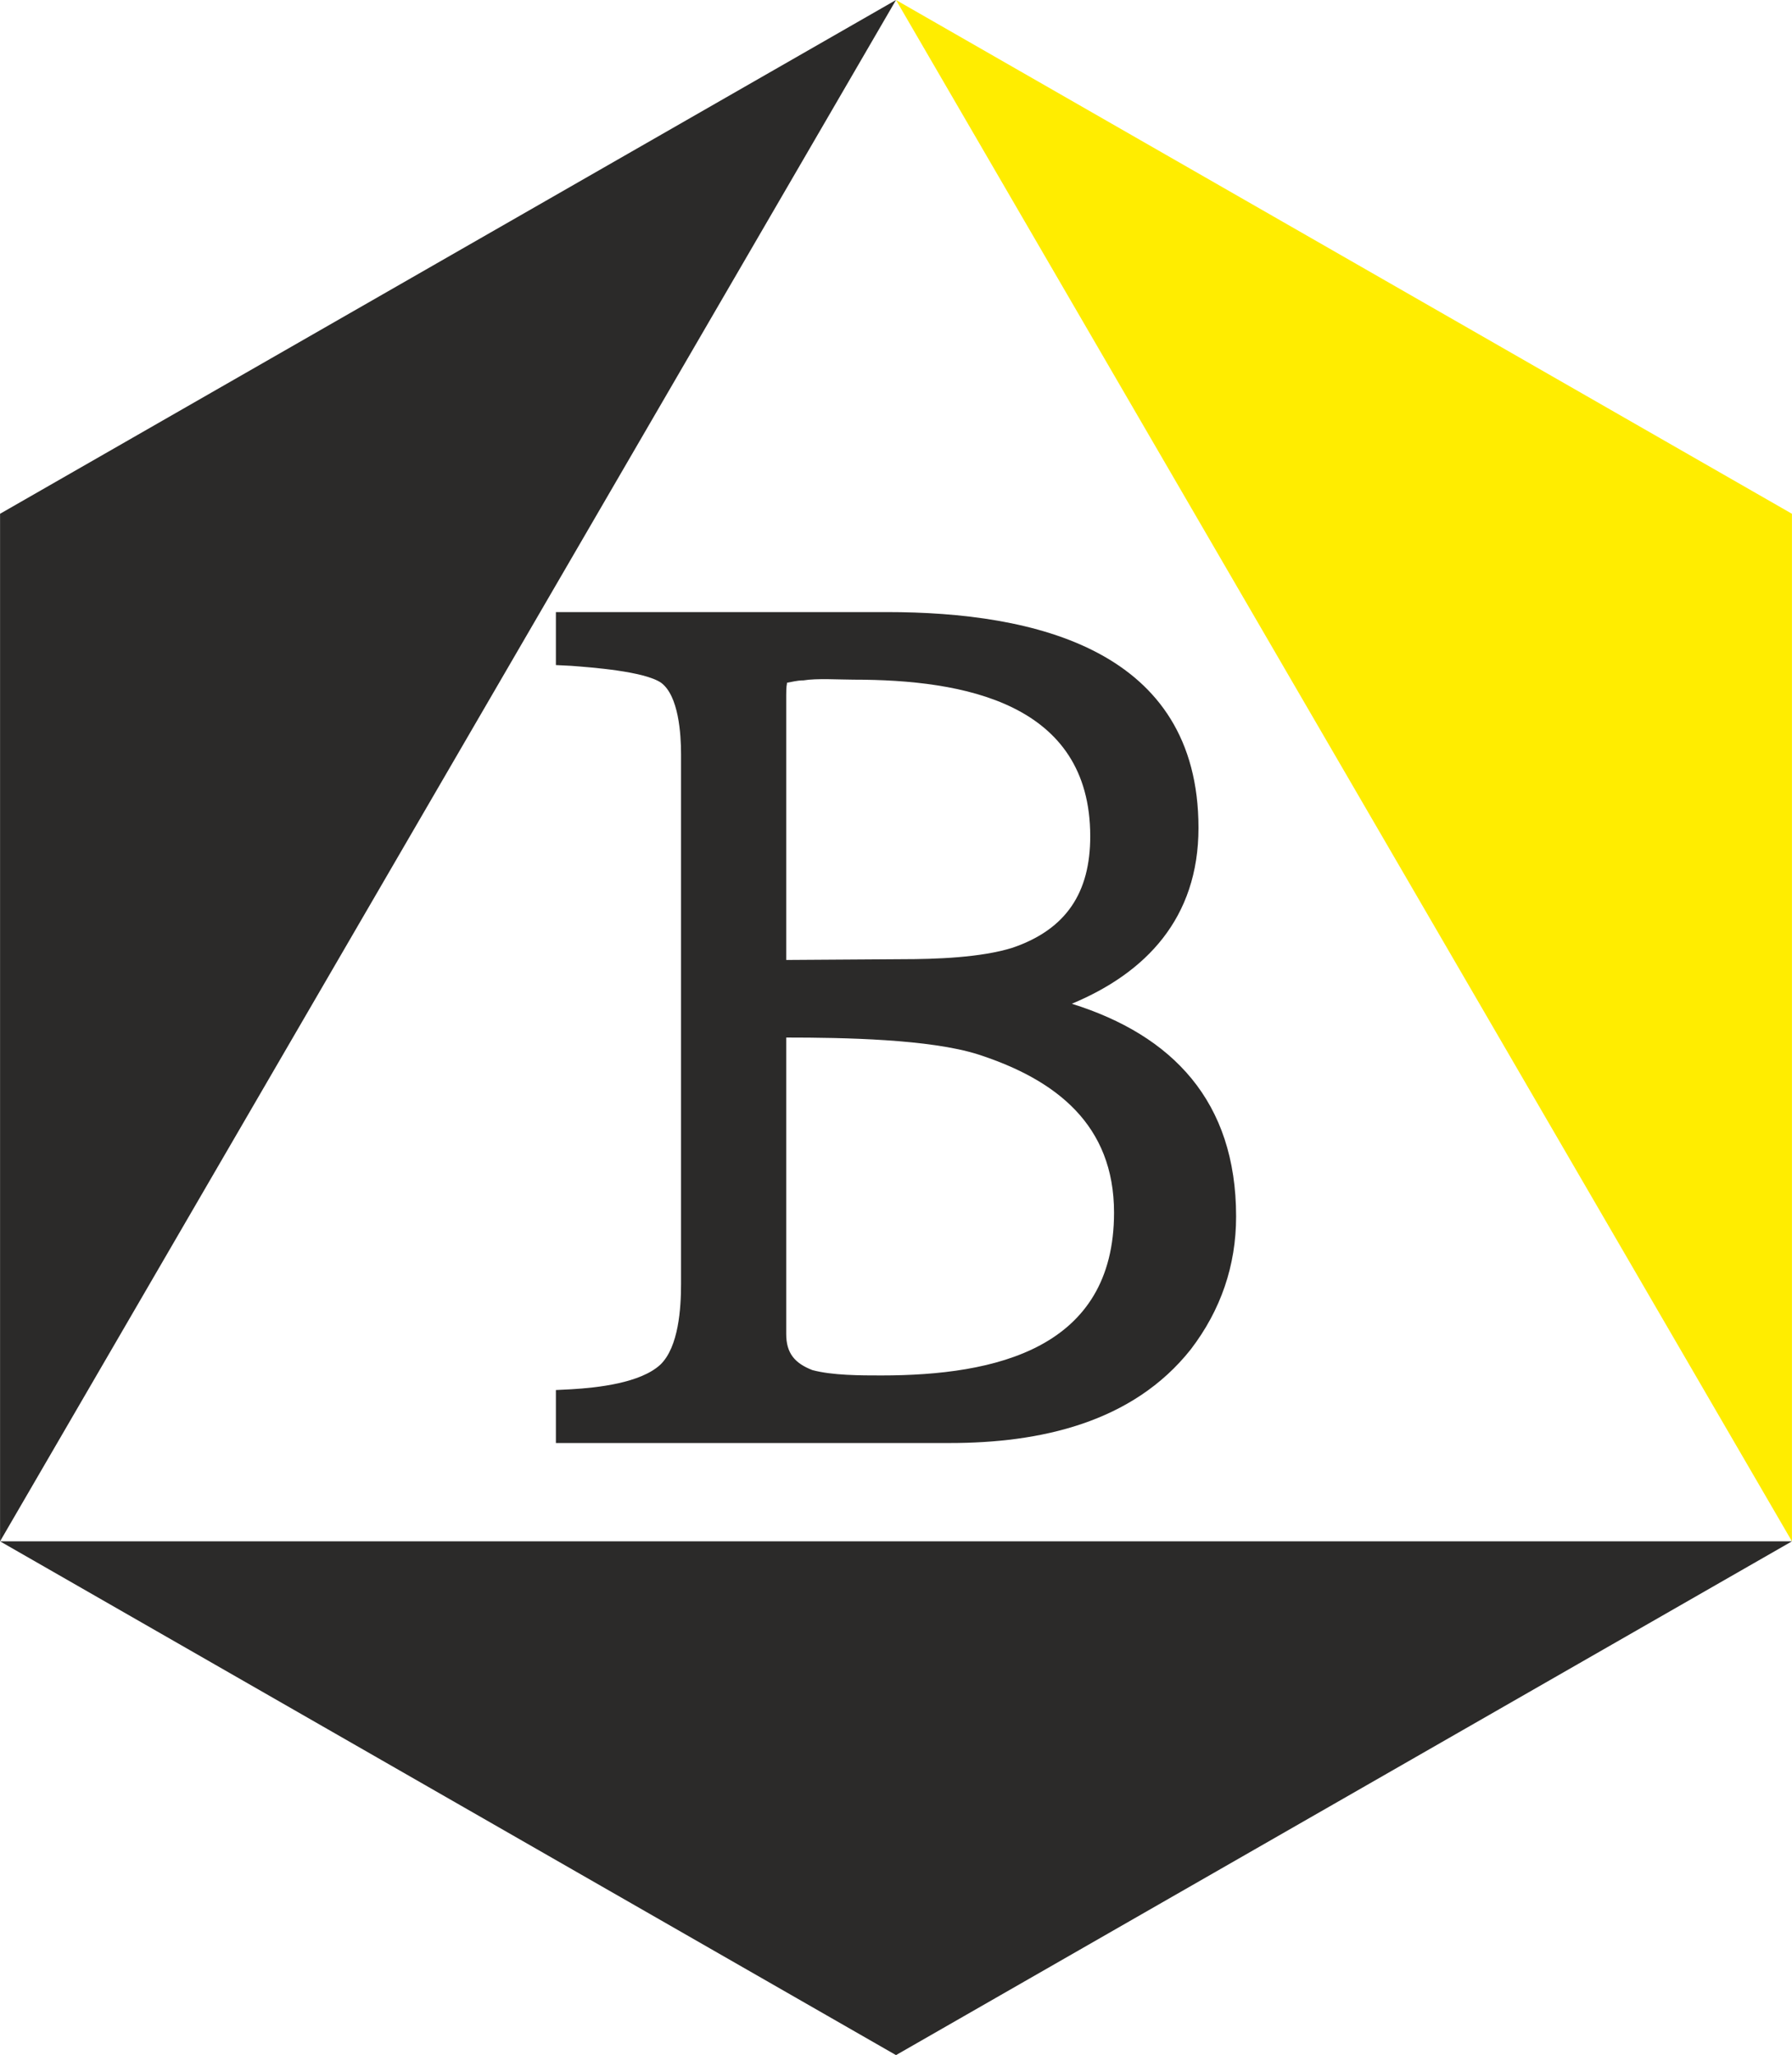 <?xml version="1.0" encoding="UTF-8"?>
<!DOCTYPE svg PUBLIC "-//W3C//DTD SVG 1.1//EN" "http://www.w3.org/Graphics/SVG/1.1/DTD/svg11.dtd">
<!-- Creator: CorelDRAW 2021 (64-Bit) -->
<svg xmlns="http://www.w3.org/2000/svg" xml:space="preserve" width="10.351mm" height="11.867mm" version="1.1" style="shape-rendering:geometricPrecision; text-rendering:geometricPrecision; image-rendering:optimizeQuality; fill-rule:evenodd; clip-rule:evenodd"
viewBox="0 0 23.34 26.76"
 xmlns:xlink="http://www.w3.org/1999/xlink"
 xmlns:xodm="http://www.corel.com/coreldraw/odm/2003">
 <defs>
  <style type="text/css">
   <![CDATA[
    .fil0 {fill:#2B2A29}
    .fil1 {fill:#FFED00}
   ]]>
  </style>
 </defs>
 <g id="Слой_x0020_1">
  <polygon class="fil0" points="-0,6.69 11.67,0 -0,20.07 "/>
  <polygon class="fil1" points="23.34,6.69 11.67,0 23.34,20.07 "/>
  <polygon class="fil0" points="11.67,26.76 23.34,20.07 -0,20.07 "/>
  <path class="fil0" d="M13.96 13.07c1.31,0.41 2.14,1.27 2.14,2.77 0,0.64 -0.2,1.22 -0.59,1.73 -0.76,0.96 -1.97,1.22 -3.14,1.22l-5.13 0 0 -0.69 0.2 -0.01c0.34,-0.02 0.9,-0.08 1.16,-0.32 0.24,-0.23 0.27,-0.74 0.27,-1.05l0 -6.9c0,-0.26 -0.03,-0.76 -0.26,-0.93 -0.22,-0.15 -0.91,-0.2 -1.17,-0.22l-0.2 -0.01 0 -0.69 4.31 0c1.93,0 4.06,0.49 4.06,2.81 0,1.18 -0.69,1.89 -1.65,2.29zm-3.71 -4.17c-0.01,0.04 -0.01,0.12 -0.01,0.15l0 3.45 1.51 -0.01c0.43,-0 1.03,-0.02 1.44,-0.15 0.7,-0.24 1.01,-0.72 1.01,-1.45 0,-1.74 -1.65,-2.04 -3.08,-2.04 -0.19,0 -0.48,-0.02 -0.66,0.01l-0.01 0 -0.01 0c-0.04,0 -0.14,0.02 -0.19,0.03zm-0.01 4.61l0 3.86c0,0.25 0.11,0.38 0.34,0.47 0.26,0.07 0.63,0.07 0.9,0.07 1.49,0 3.03,-0.35 3.03,-2.12 0,-1.14 -0.75,-1.73 -1.77,-2.06 -0.63,-0.2 -1.75,-0.22 -2.5,-0.22z"/>
 </g>
</svg>
